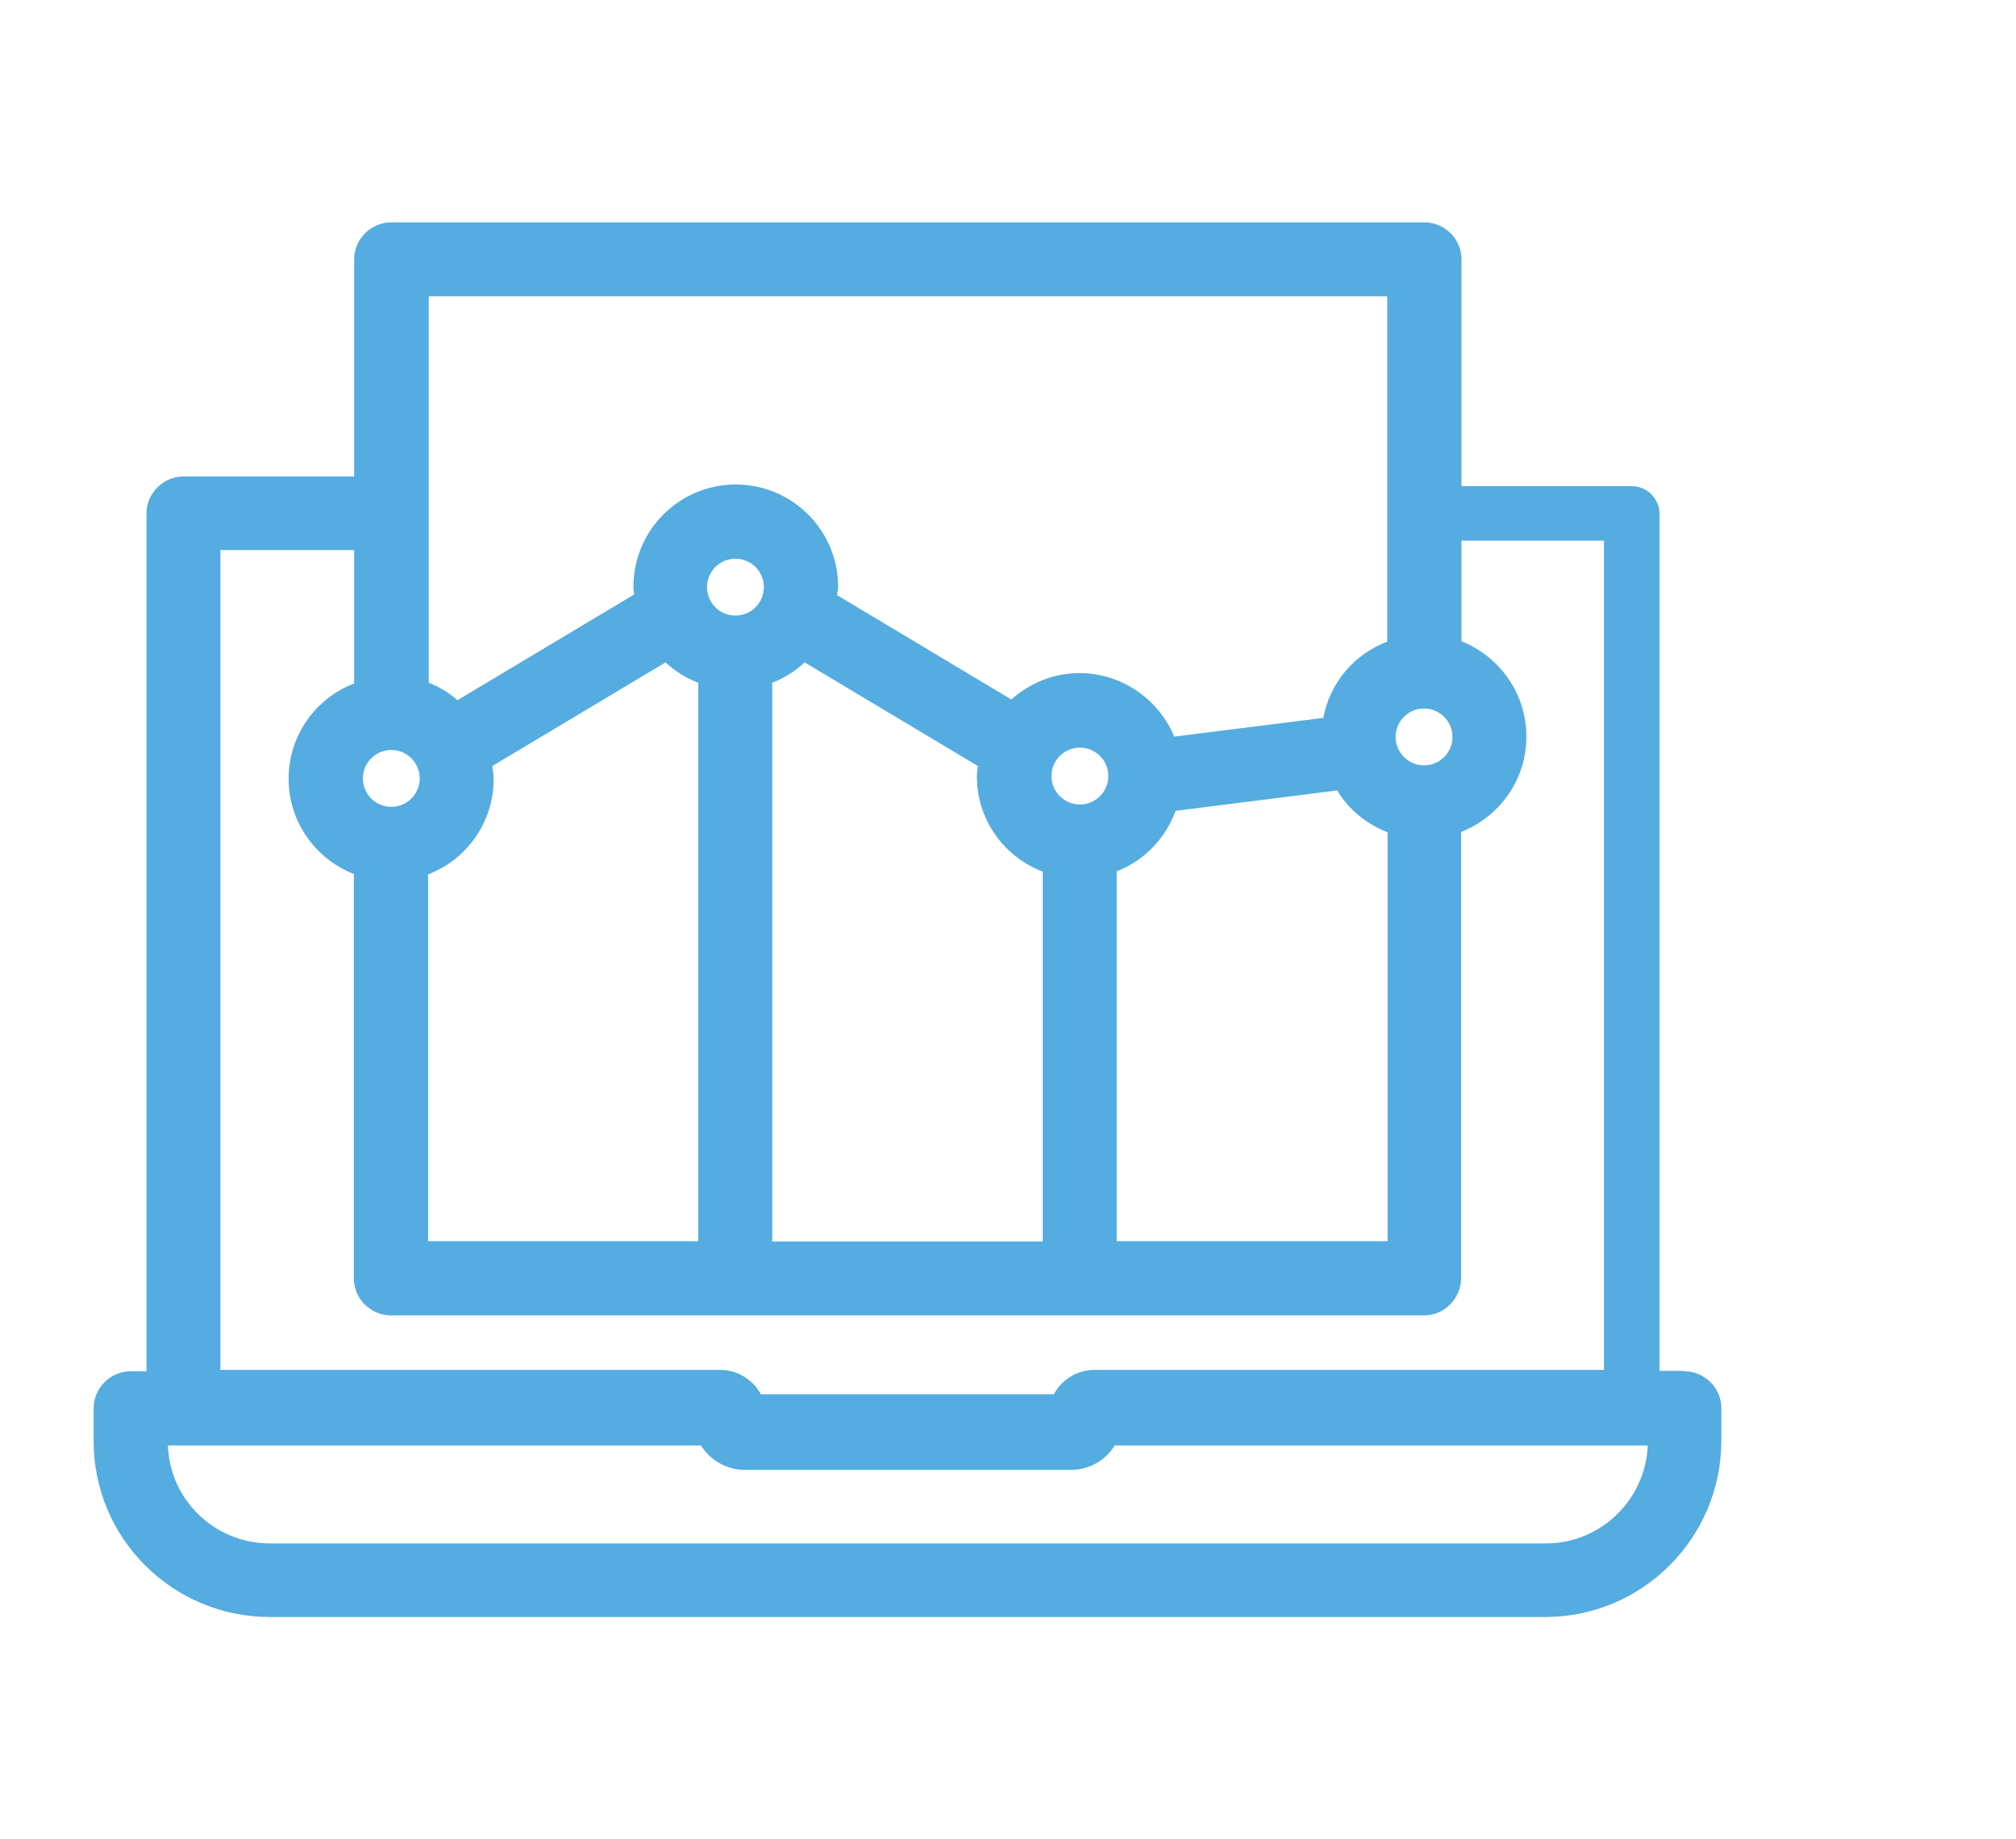 <svg xmlns="http://www.w3.org/2000/svg" id="Layer_1" data-name="Layer 1" viewBox="0 0 60.28 55"><defs><style>      .cls-1 {        fill: #54ace0;      }    </style></defs><path class="cls-1" d="M50.37,41h-.75V15.37h0c0-.46-.37-.83-.83-.83h-5.09v-6.78c0-.61-.5-1.11-1.11-1.11H11.7c-.61,0-1.11.5-1.11,1.11v6.49h-5.1c-.61,0-1.11.5-1.11,1.11v25.65h-.47c-.61,0-1.11.5-1.11,1.11v.98c0,2.91,2.36,5.26,5.27,5.26h38.13c2.91,0,5.26-2.36,5.27-5.26v-.98c0-.61-.5-1.11-1.11-1.11ZM42.58,21.19h0c.47,0,.85.38.85.85,0,.47-.38.85-.85.85s-.85-.38-.85-.85.38-.85.85-.85ZM12.8,8.86h28.68v10.33c-.98.37-1.72,1.23-1.91,2.28l-4.46.56c-.46-1.11-1.56-1.9-2.84-1.9-.78,0-1.49.31-2.03.79l-5.21-3.12c0-.08.03-.16.03-.25,0-1.69-1.37-3.06-3.06-3.06s-3.06,1.37-3.06,3.06c0,.08.02.16.02.23l-5.28,3.16c-.26-.22-.54-.4-.86-.52v-11.58ZM41.49,24.9v12.22h-8.1v-11.06c.82-.32,1.46-.98,1.76-1.81l4.83-.61c.35.57.88,1.01,1.51,1.25ZM33.14,23.21c0,.47-.38.85-.85.85s-.85-.38-.85-.85.38-.85.85-.85c.47,0,.85.38.85.85ZM31.18,26.08v11.05h-8.09v-16.71c.36-.14.69-.35.97-.61l5.18,3.1c-.01.1-.03.2-.03.31,0,1.31.82,2.41,1.97,2.85ZM22.84,17.56c0,.47-.38.85-.85.85s-.85-.38-.85-.85.38-.85.85-.85c.47,0,.85.38.85.85ZM12.8,26.15c1.15-.44,1.96-1.55,1.96-2.85,0-.13-.02-.26-.04-.39l5.18-3.1c.28.26.61.47.98.61v16.7h-8.08v-10.98ZM11.7,22.43c.47,0,.85.38.85.85,0,.47-.38.85-.85.85s-.85-.38-.85-.85.38-.85.85-.85ZM6.59,16.45h4v3.99c-1.15.44-1.96,1.55-1.96,2.85s.81,2.4,1.95,2.85v12.09c0,.61.5,1.11,1.11,1.11h30.89c.61,0,1.1-.5,1.11-1.11v-13.35c1.14-.45,1.95-1.55,1.95-2.85,0-1.3-.81-2.4-1.94-2.85v-3.01h4.26v24.8h-15.23c-.51,0-.98.28-1.22.73h-8.76c-.24-.45-.71-.73-1.22-.73H6.59v-24.54ZM46.21,46.16H8.07c-1.64,0-2.99-1.29-3.05-2.93h15.94c.28.45.78.73,1.31.73h9.75c.53,0,1.03-.27,1.31-.73h15.94c-.07,1.64-1.42,2.93-3.05,2.93Z"></path></svg>